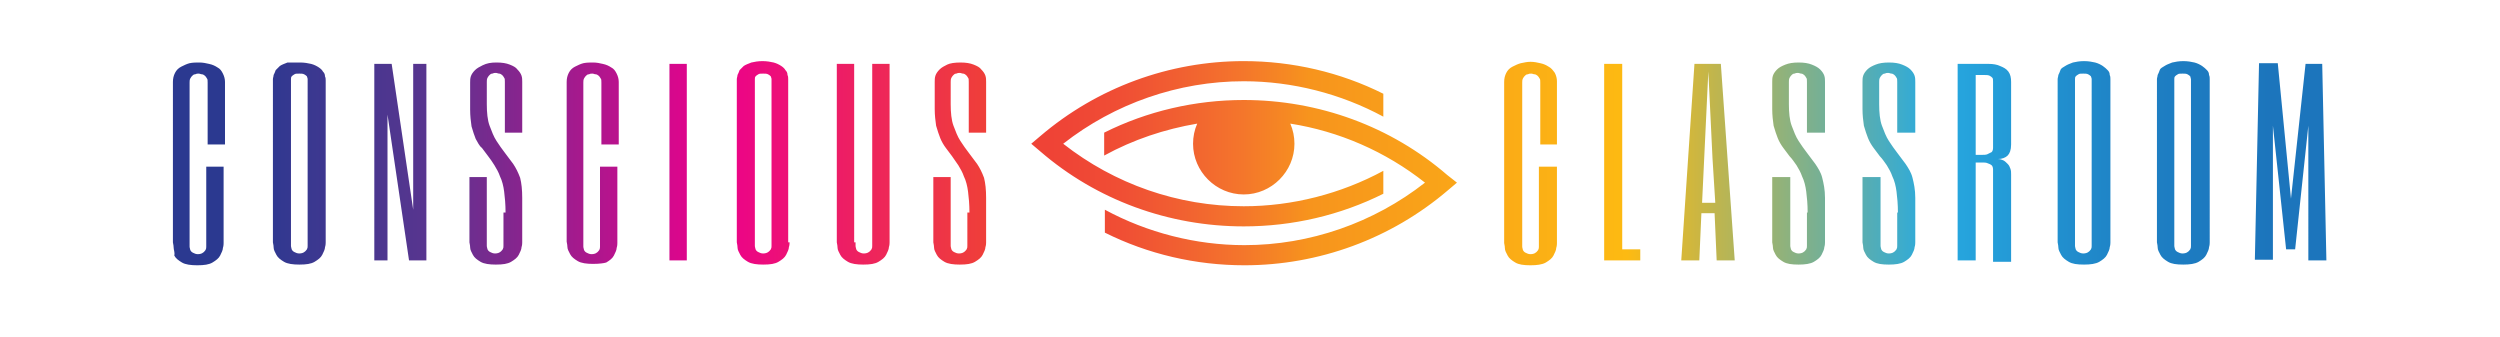 <?xml version="1.0" encoding="utf-8"?>
<!-- Generator: Adobe Illustrator 27.3.1, SVG Export Plug-In . SVG Version: 6.00 Build 0)  -->
<svg version="1.1" xmlns="http://www.w3.org/2000/svg" xmlns:xlink="http://www.w3.org/1999/xlink" x="0px" y="0px"
	 viewBox="0 0 360 48.5" style="enable-background:new 0 0 360 48.5;" xml:space="preserve">
<style type="text/css">
	
		.st0{clip-path:url(#SVGID_00000173862312528888991130000009214378314231146400_);fill:url(#SVGID_00000050662010620751491960000009553803746319150985_);}
</style>
<g id="art">
</g>
<g id="key">
	<g>
		<defs>
			<path id="SVGID_1_" d="M32.4,20.8h-2.5v-8.9c0-0.3,0-0.5-0.1-0.6c-0.1-0.2-0.2-0.3-0.3-0.4c-0.1-0.1-0.3-0.2-0.4-0.2
				c-0.2,0-0.3-0.1-0.5-0.1s-0.3,0-0.5,0.1c-0.2,0-0.3,0.1-0.4,0.2c-0.1,0.1-0.2,0.2-0.3,0.4c-0.1,0.2-0.1,0.4-0.1,0.6v23.1
				c0,0.1,0,0.3,0,0.5c0,0.2,0.1,0.4,0.1,0.5c0.1,0.2,0.2,0.3,0.4,0.4c0.2,0.1,0.4,0.2,0.7,0.2c0.3,0,0.6-0.1,0.7-0.2
				c0.2-0.1,0.3-0.3,0.4-0.4c0.1-0.2,0.1-0.3,0.1-0.5c0-0.2,0-0.3,0-0.5v-11h2.5v11c0,0.1,0,0.4-0.1,0.7c0,0.3-0.2,0.7-0.4,1.1
				c-0.2,0.4-0.6,0.7-1.1,1c-0.5,0.3-1.2,0.4-2.2,0.4c-0.9,0-1.7-0.1-2.2-0.4c-0.5-0.3-0.9-0.6-1.1-1C25.2,36.3,25,36,25,35.6
				c0-0.3-0.1-0.6-0.1-0.7V11.8c0-0.5,0.1-0.9,0.3-1.3c0.2-0.4,0.5-0.7,0.9-0.9c0.4-0.2,0.8-0.4,1.2-0.5C27.8,9,28.2,9,28.7,9
				c0.5,0,1,0.1,1.4,0.2c0.5,0.1,0.9,0.3,1.2,0.5c0.4,0.2,0.6,0.5,0.8,0.9c0.2,0.4,0.3,0.8,0.3,1.2V20.8z M46.9,34.9
				c0,0.1,0,0.4-0.1,0.7c0,0.3-0.2,0.7-0.4,1.1c-0.2,0.4-0.6,0.7-1.1,1c-0.5,0.3-1.2,0.4-2.2,0.4c-0.9,0-1.7-0.1-2.2-0.4
				c-0.5-0.3-0.9-0.6-1.1-1c-0.2-0.4-0.4-0.7-0.4-1.1c0-0.3-0.1-0.6-0.1-0.7V11.8c0-0.1,0-0.2,0-0.4c0-0.2,0.1-0.4,0.1-0.6
				c0.1-0.2,0.2-0.4,0.3-0.7c0.2-0.2,0.4-0.4,0.6-0.6c0.3-0.2,0.6-0.3,1.1-0.5C42,9,42.5,9,43.2,9c0.6,0,1.2,0.1,1.6,0.2
				c0.4,0.1,0.8,0.3,1.1,0.5c0.3,0.2,0.5,0.4,0.6,0.6c0.2,0.2,0.3,0.4,0.3,0.7c0.1,0.2,0.1,0.4,0.1,0.6c0,0.2,0,0.3,0,0.4V34.9z
				 M41.9,34.9c0,0.1,0,0.3,0,0.5c0,0.2,0.1,0.4,0.1,0.5c0.1,0.2,0.2,0.3,0.4,0.4c0.2,0.1,0.4,0.2,0.7,0.2c0.3,0,0.6-0.1,0.7-0.2
				c0.2-0.1,0.3-0.3,0.4-0.4c0.1-0.2,0.1-0.3,0.1-0.5c0-0.2,0-0.3,0-0.5V11.8c0-0.1,0-0.3,0-0.4c0-0.2-0.1-0.3-0.1-0.4
				c-0.1-0.1-0.2-0.2-0.4-0.3c-0.2-0.1-0.4-0.1-0.7-0.1c-0.3,0-0.6,0-0.7,0.1c-0.2,0.1-0.3,0.2-0.4,0.3c-0.1,0.1-0.1,0.3-0.1,0.4
				c0,0.2,0,0.3,0,0.4V34.9z M61.4,37.5h-2.5l-3.1-21v21h-1.9V9.2h2.5l3.1,21v-21h1.9V37.5z M72.8,30.6c0-1.2-0.1-2.2-0.2-3
				s-0.3-1.6-0.6-2.2c-0.2-0.6-0.5-1.1-0.8-1.6s-0.6-0.9-0.9-1.3c-0.3-0.4-0.6-0.8-0.9-1.2C69,21,68.8,20.5,68.5,20
				c-0.2-0.5-0.4-1.1-0.6-1.8c-0.1-0.7-0.2-1.5-0.2-2.4v-3.9c0-0.3,0-0.6,0.1-0.9c0.1-0.3,0.3-0.6,0.6-0.9c0.3-0.3,0.7-0.5,1.1-0.7
				C70.1,9.1,70.7,9,71.5,9c0.8,0,1.4,0.1,1.9,0.3c0.5,0.2,0.9,0.4,1.1,0.7c0.3,0.3,0.5,0.6,0.6,0.9c0.1,0.3,0.1,0.6,0.1,0.9v7.3
				h-2.5v-7.3c0-0.3,0-0.5-0.1-0.6c-0.1-0.2-0.2-0.3-0.3-0.4c-0.1-0.1-0.3-0.2-0.4-0.2c-0.2,0-0.3-0.1-0.5-0.1c-0.2,0-0.3,0-0.5,0.1
				c-0.2,0-0.3,0.1-0.4,0.2c-0.1,0.1-0.2,0.2-0.3,0.4c-0.1,0.2-0.1,0.4-0.1,0.6V15c0,1.2,0.1,2.3,0.4,3.1c0.3,0.8,0.6,1.6,1,2.2
				c0.4,0.6,0.8,1.2,1.2,1.7c0.4,0.5,0.8,1.1,1.2,1.6c0.4,0.6,0.7,1.2,1,2c0.2,0.8,0.3,1.7,0.3,2.9v6.4c0,0.1,0,0.4-0.1,0.7
				c0,0.3-0.2,0.7-0.4,1.1c-0.2,0.4-0.6,0.7-1.1,1c-0.5,0.3-1.2,0.4-2.2,0.4c-0.9,0-1.7-0.1-2.2-0.4c-0.5-0.3-0.9-0.6-1.1-1
				c-0.2-0.4-0.4-0.7-0.4-1.1c0-0.3-0.1-0.6-0.1-0.7v-9.4h2.5v9.4c0,0.1,0,0.3,0,0.5c0,0.2,0.1,0.4,0.1,0.5c0.1,0.2,0.2,0.3,0.4,0.4
				c0.2,0.1,0.4,0.2,0.7,0.2c0.3,0,0.6-0.1,0.7-0.2c0.2-0.1,0.3-0.3,0.4-0.4c0.1-0.2,0.1-0.3,0.1-0.5c0-0.2,0-0.3,0-0.5V30.6z
				 M89.1,20.8h-2.5v-8.9c0-0.3,0-0.5-0.1-0.6c-0.1-0.2-0.2-0.3-0.3-0.4c-0.1-0.1-0.3-0.2-0.4-0.2c-0.2,0-0.3-0.1-0.5-0.1
				s-0.3,0-0.5,0.1c-0.2,0-0.3,0.1-0.4,0.2c-0.1,0.1-0.2,0.2-0.3,0.4c-0.1,0.2-0.1,0.4-0.1,0.6v23.1c0,0.1,0,0.3,0,0.5
				c0,0.2,0.1,0.4,0.1,0.5c0.1,0.2,0.2,0.3,0.4,0.4c0.2,0.1,0.4,0.2,0.7,0.2c0.3,0,0.6-0.1,0.7-0.2c0.2-0.1,0.3-0.3,0.4-0.4
				c0.1-0.2,0.1-0.3,0.1-0.5c0-0.2,0-0.3,0-0.5v-11h2.5v11c0,0.1,0,0.4-0.1,0.7c0,0.3-0.2,0.7-0.4,1.1c-0.2,0.4-0.6,0.7-1.1,1
				C87,37.9,86.3,38,85.4,38c-0.9,0-1.7-0.1-2.2-0.4c-0.5-0.3-0.9-0.6-1.1-1c-0.2-0.4-0.4-0.7-0.4-1.1c0-0.3-0.1-0.6-0.1-0.7V11.8
				c0-0.5,0.1-0.9,0.3-1.3c0.2-0.4,0.5-0.7,0.9-0.9c0.4-0.2,0.8-0.4,1.2-0.5C84.5,9,84.9,9,85.4,9c0.5,0,1,0.1,1.4,0.2
				c0.5,0.1,0.9,0.3,1.2,0.5c0.4,0.2,0.6,0.5,0.8,0.9c0.2,0.4,0.3,0.8,0.3,1.2V20.8z M98.9,9.2v28.3h-2.5V9.2H98.9z M113.7,34.9
				c0,0.1,0,0.4-0.1,0.7c0,0.3-0.2,0.7-0.4,1.1c-0.2,0.4-0.6,0.7-1.1,1c-0.5,0.3-1.2,0.4-2.2,0.4c-0.9,0-1.7-0.1-2.2-0.4
				c-0.5-0.3-0.9-0.6-1.1-1c-0.2-0.4-0.4-0.7-0.4-1.1c0-0.3-0.1-0.6-0.1-0.7V11.8c0-0.1,0-0.2,0-0.4c0-0.2,0.1-0.4,0.1-0.6
				c0.1-0.2,0.2-0.4,0.3-0.7c0.2-0.2,0.4-0.4,0.6-0.6c0.3-0.2,0.6-0.3,1.1-0.5c0.4-0.1,1-0.2,1.6-0.2c0.6,0,1.2,0.1,1.6,0.2
				c0.4,0.1,0.8,0.3,1.1,0.5c0.3,0.2,0.5,0.4,0.6,0.6c0.2,0.2,0.3,0.4,0.3,0.7c0.1,0.2,0.1,0.4,0.1,0.6c0,0.2,0,0.3,0,0.4V34.9z
				 M108.7,34.9c0,0.1,0,0.3,0,0.5c0,0.2,0.1,0.4,0.1,0.5c0.1,0.2,0.2,0.3,0.4,0.4c0.2,0.1,0.4,0.2,0.7,0.2c0.3,0,0.6-0.1,0.7-0.2
				c0.2-0.1,0.3-0.3,0.4-0.4c0.1-0.2,0.1-0.3,0.1-0.5c0-0.2,0-0.3,0-0.5V11.8c0-0.1,0-0.3,0-0.4c0-0.2-0.1-0.3-0.1-0.4
				c-0.1-0.1-0.2-0.2-0.4-0.3c-0.2-0.1-0.4-0.1-0.7-0.1c-0.3,0-0.6,0-0.7,0.1c-0.2,0.1-0.3,0.2-0.4,0.3c-0.1,0.1-0.1,0.3-0.1,0.4
				s0,0.3,0,0.4V34.9z M123.2,34.9c0,0.1,0,0.3,0,0.5c0,0.2,0.1,0.4,0.1,0.5c0.1,0.2,0.2,0.3,0.4,0.4c0.2,0.1,0.4,0.2,0.7,0.2
				c0.3,0,0.6-0.1,0.7-0.2c0.2-0.1,0.3-0.3,0.4-0.4c0.1-0.2,0.1-0.3,0.1-0.5c0-0.2,0-0.3,0-0.5V9.2h2.5v25.7c0,0.1,0,0.4-0.1,0.7
				c0,0.3-0.2,0.7-0.4,1.1c-0.2,0.4-0.6,0.7-1.1,1c-0.5,0.3-1.2,0.4-2.2,0.4c-0.9,0-1.7-0.1-2.2-0.4c-0.5-0.3-0.9-0.6-1.1-1
				s-0.4-0.7-0.4-1.1c0-0.3-0.1-0.6-0.1-0.7V9.2h2.5V34.9z M139.6,30.6c0-1.2-0.1-2.2-0.2-3c-0.1-0.8-0.3-1.6-0.6-2.2
				c-0.2-0.6-0.5-1.1-0.8-1.6c-0.3-0.4-0.6-0.9-0.9-1.3s-0.6-0.8-0.9-1.2c-0.3-0.4-0.6-0.9-0.8-1.4c-0.2-0.5-0.4-1.1-0.6-1.8
				c-0.1-0.7-0.2-1.5-0.2-2.4v-3.9c0-0.3,0-0.6,0.1-0.9c0.1-0.3,0.3-0.6,0.6-0.9c0.3-0.3,0.7-0.5,1.1-0.7s1.1-0.3,1.9-0.3
				c0.8,0,1.4,0.1,1.9,0.3s0.9,0.4,1.1,0.7c0.3,0.3,0.5,0.6,0.6,0.9c0.1,0.3,0.1,0.6,0.1,0.9v7.3h-2.5v-7.3c0-0.3,0-0.5-0.1-0.6
				c-0.1-0.2-0.2-0.3-0.3-0.4c-0.1-0.1-0.3-0.2-0.4-0.2c-0.2,0-0.3-0.1-0.5-0.1c-0.2,0-0.3,0-0.5,0.1c-0.2,0-0.3,0.1-0.4,0.2
				c-0.1,0.1-0.2,0.2-0.3,0.4c-0.1,0.2-0.1,0.4-0.1,0.6V15c0,1.2,0.1,2.3,0.4,3.1c0.3,0.8,0.6,1.6,1,2.2c0.4,0.6,0.8,1.2,1.2,1.7
				c0.4,0.5,0.8,1.1,1.2,1.6c0.4,0.6,0.7,1.2,1,2c0.2,0.8,0.3,1.7,0.3,2.9v6.4c0,0.1,0,0.4-0.1,0.7c0,0.3-0.2,0.7-0.4,1.1
				c-0.2,0.4-0.6,0.7-1.1,1c-0.5,0.3-1.2,0.4-2.2,0.4c-0.9,0-1.7-0.1-2.2-0.4c-0.5-0.3-0.9-0.6-1.1-1s-0.4-0.7-0.4-1.1
				c0-0.3-0.1-0.6-0.1-0.7v-9.4h2.5v9.4c0,0.1,0,0.3,0,0.5c0,0.2,0.1,0.4,0.1,0.5c0.1,0.2,0.2,0.3,0.4,0.4c0.2,0.1,0.4,0.2,0.7,0.2
				c0.3,0,0.6-0.1,0.7-0.2c0.2-0.1,0.3-0.3,0.4-0.4c0.1-0.2,0.1-0.3,0.1-0.5c0-0.2,0-0.3,0-0.5V30.6z M224.4,20.8h-2.6v-8.9
				c0-0.3,0-0.5-0.1-0.6c-0.1-0.2-0.2-0.3-0.3-0.4c-0.1-0.1-0.3-0.2-0.4-0.2c-0.2,0-0.3-0.1-0.5-0.1c-0.2,0-0.3,0-0.5,0.1
				c-0.2,0-0.3,0.1-0.4,0.2c-0.1,0.1-0.2,0.2-0.3,0.4c-0.1,0.2-0.1,0.4-0.1,0.6v23.1c0,0.1,0,0.3,0,0.5c0,0.2,0.1,0.4,0.1,0.5
				c0.1,0.2,0.2,0.3,0.4,0.4c0.2,0.1,0.4,0.2,0.7,0.2c0.3,0,0.6-0.1,0.7-0.2c0.2-0.1,0.3-0.3,0.4-0.4c0.1-0.2,0.1-0.3,0.1-0.5
				c0-0.2,0-0.3,0-0.5v-11h2.6v11c0,0.1,0,0.4-0.1,0.7c0,0.3-0.2,0.7-0.4,1.1s-0.6,0.7-1.1,1c-0.5,0.3-1.3,0.4-2.2,0.4
				c-1,0-1.7-0.1-2.2-0.4c-0.5-0.3-0.9-0.6-1.1-1s-0.4-0.7-0.4-1.1c0-0.3-0.1-0.6-0.1-0.7V11.8c0-0.5,0.1-0.9,0.3-1.3
				c0.2-0.4,0.5-0.7,0.9-0.9c0.4-0.2,0.8-0.4,1.2-0.5c0.5-0.1,0.9-0.2,1.4-0.2c0.5,0,1,0.1,1.4,0.2c0.5,0.1,0.9,0.3,1.2,0.5
				c0.4,0.2,0.6,0.5,0.9,0.9c0.2,0.4,0.3,0.8,0.3,1.2V20.8z M233.6,9.2v26.7h2.6v1.6H231V9.2H233.6z M249.8,37.5h-2.6l-0.3-6.8H245
				l-0.3,6.8h-2.6l1.9-28.3h3.8L249.8,37.5z M246.6,22.8L246,10.3l-0.6,12.6l-0.3,6.3h1.9L246.6,22.8z M260.3,30.6
				c0-1.2-0.1-2.2-0.2-3c-0.1-0.8-0.3-1.6-0.6-2.2c-0.2-0.6-0.5-1.1-0.8-1.6c-0.3-0.4-0.6-0.9-1-1.3c-0.3-0.4-0.6-0.8-0.9-1.2
				c-0.3-0.4-0.6-0.9-0.8-1.4c-0.2-0.5-0.4-1.1-0.6-1.8c-0.1-0.7-0.2-1.5-0.2-2.4v-3.9c0-0.3,0-0.6,0.1-0.9c0.1-0.3,0.3-0.6,0.6-0.9
				c0.3-0.3,0.7-0.5,1.2-0.7c0.5-0.2,1.1-0.3,1.9-0.3c0.8,0,1.4,0.1,1.9,0.3c0.5,0.2,0.9,0.4,1.2,0.7c0.3,0.3,0.5,0.6,0.6,0.9
				c0.1,0.3,0.1,0.6,0.1,0.9v7.3h-2.6v-7.3c0-0.3,0-0.5-0.1-0.6c-0.1-0.2-0.2-0.3-0.3-0.4c-0.1-0.1-0.3-0.2-0.4-0.2
				c-0.2,0-0.3-0.1-0.5-0.1c-0.2,0-0.3,0-0.5,0.1c-0.2,0-0.3,0.1-0.4,0.2c-0.1,0.1-0.2,0.2-0.3,0.4c-0.1,0.2-0.1,0.4-0.1,0.6V15
				c0,1.2,0.1,2.3,0.4,3.1c0.3,0.8,0.6,1.6,1,2.2c0.4,0.6,0.8,1.2,1.2,1.7c0.4,0.5,0.8,1.1,1.2,1.6c0.4,0.6,0.8,1.2,1,2
				c0.2,0.8,0.4,1.7,0.4,2.9v6.4c0,0.1,0,0.4-0.1,0.7c0,0.3-0.2,0.7-0.4,1.1c-0.2,0.4-0.6,0.7-1.1,1c-0.5,0.3-1.3,0.4-2.2,0.4
				c-1,0-1.7-0.1-2.2-0.4c-0.5-0.3-0.9-0.6-1.1-1s-0.4-0.7-0.4-1.1c0-0.3-0.1-0.6-0.1-0.7v-9.4h2.6v9.4c0,0.1,0,0.3,0,0.5
				c0,0.2,0.1,0.4,0.1,0.5c0.1,0.2,0.2,0.3,0.4,0.4c0.2,0.1,0.4,0.2,0.7,0.2c0.3,0,0.6-0.1,0.7-0.2c0.2-0.1,0.3-0.3,0.4-0.4
				c0.1-0.2,0.1-0.3,0.1-0.5c0-0.2,0-0.3,0-0.5V30.6z M273.3,30.6c0-1.2-0.1-2.2-0.2-3c-0.1-0.8-0.3-1.6-0.6-2.2
				c-0.2-0.6-0.5-1.1-0.8-1.6c-0.3-0.4-0.6-0.9-1-1.3c-0.3-0.4-0.6-0.8-0.9-1.2c-0.3-0.4-0.6-0.9-0.8-1.4c-0.2-0.5-0.4-1.1-0.6-1.8
				c-0.1-0.7-0.2-1.5-0.2-2.4v-3.9c0-0.3,0-0.6,0.1-0.9c0.1-0.3,0.3-0.6,0.6-0.9c0.3-0.3,0.7-0.5,1.2-0.7c0.5-0.2,1.1-0.3,1.9-0.3
				c0.8,0,1.4,0.1,1.9,0.3c0.5,0.2,0.9,0.4,1.2,0.7c0.3,0.3,0.5,0.6,0.6,0.9c0.1,0.3,0.1,0.6,0.1,0.9v7.3h-2.6v-7.3
				c0-0.3,0-0.5-0.1-0.6c-0.1-0.2-0.2-0.3-0.3-0.4c-0.1-0.1-0.3-0.2-0.4-0.2c-0.2,0-0.3-0.1-0.5-0.1c-0.2,0-0.3,0-0.5,0.1
				c-0.2,0-0.3,0.1-0.4,0.2c-0.1,0.1-0.2,0.2-0.3,0.4c-0.1,0.2-0.1,0.4-0.1,0.6V15c0,1.2,0.1,2.3,0.4,3.1c0.3,0.8,0.6,1.6,1,2.2
				c0.4,0.6,0.8,1.2,1.2,1.7c0.4,0.5,0.8,1.1,1.2,1.6c0.4,0.6,0.8,1.2,1,2c0.2,0.8,0.4,1.7,0.4,2.9v6.4c0,0.1,0,0.4-0.1,0.7
				c0,0.3-0.2,0.7-0.4,1.1c-0.2,0.4-0.6,0.7-1.1,1c-0.5,0.3-1.3,0.4-2.2,0.4c-1,0-1.7-0.1-2.2-0.4c-0.5-0.3-0.9-0.6-1.1-1
				s-0.4-0.7-0.4-1.1c0-0.3-0.1-0.6-0.1-0.7v-9.4h2.6v9.4c0,0.1,0,0.3,0,0.5c0,0.2,0.1,0.4,0.1,0.5c0.1,0.2,0.2,0.3,0.4,0.4
				c0.2,0.1,0.4,0.2,0.7,0.2c0.3,0,0.6-0.1,0.7-0.2c0.2-0.1,0.3-0.3,0.4-0.4c0.1-0.2,0.1-0.3,0.1-0.5c0-0.2,0-0.3,0-0.5V30.6z
				 M289.6,20.8c0,0.8-0.2,1.3-0.5,1.6c-0.3,0.3-0.8,0.5-1.4,0.5c0.3,0,0.6,0.1,0.8,0.2c0.2,0.1,0.4,0.3,0.6,0.5
				c0.2,0.2,0.3,0.4,0.4,0.7c0.1,0.3,0.1,0.5,0.1,0.8v12.6H287V24.4c0-0.3-0.1-0.5-0.2-0.6c-0.1-0.1-0.3-0.2-0.6-0.3
				c-0.2-0.1-0.5-0.1-0.8-0.1c-0.3,0-0.6,0-0.9,0v14.1h-2.6V9.2h2.6c0.6,0,1.3,0,1.9,0c0.6,0,1.2,0.1,1.6,0.3
				c0.5,0.2,0.9,0.4,1.2,0.8c0.3,0.4,0.4,0.9,0.4,1.5V20.8z M287,11.8c0-0.3,0-0.5-0.1-0.6c-0.1-0.1-0.2-0.2-0.4-0.3
				c-0.2-0.1-0.5-0.1-0.8-0.1c-0.3,0-0.7,0-1.2,0v11.5c0.3,0,0.6,0,0.9,0c0.3,0,0.6,0,0.8-0.1c0.2-0.1,0.4-0.2,0.6-0.3
				c0.1-0.1,0.2-0.3,0.2-0.6V11.8z M303.9,34.9c0,0.1,0,0.4-0.1,0.7c0,0.3-0.2,0.7-0.4,1.1c-0.2,0.4-0.6,0.7-1.1,1
				c-0.5,0.3-1.3,0.4-2.2,0.4c-1,0-1.7-0.1-2.2-0.4c-0.5-0.3-0.9-0.6-1.1-1c-0.2-0.4-0.4-0.7-0.4-1.1c0-0.3-0.1-0.6-0.1-0.7V11.8
				c0-0.1,0-0.2,0-0.4c0-0.2,0.1-0.4,0.1-0.6c0.1-0.2,0.2-0.4,0.3-0.7s0.4-0.4,0.7-0.6c0.3-0.2,0.6-0.3,1.1-0.5
				c0.4-0.1,1-0.2,1.6-0.2c0.6,0,1.2,0.1,1.6,0.2c0.4,0.1,0.8,0.3,1.1,0.5c0.3,0.2,0.5,0.4,0.7,0.6c0.2,0.2,0.3,0.4,0.3,0.7
				c0.1,0.2,0.1,0.4,0.1,0.6c0,0.2,0,0.3,0,0.4V34.9z M298.8,34.9c0,0.1,0,0.3,0,0.5c0,0.2,0.1,0.4,0.1,0.5c0.1,0.2,0.2,0.3,0.4,0.4
				c0.2,0.1,0.4,0.2,0.7,0.2c0.3,0,0.6-0.1,0.7-0.2c0.2-0.1,0.3-0.3,0.4-0.4c0.1-0.2,0.1-0.3,0.1-0.5c0-0.2,0-0.3,0-0.5V11.8
				c0-0.1,0-0.3,0-0.4c0-0.2-0.1-0.3-0.1-0.4c-0.1-0.1-0.2-0.2-0.4-0.3c-0.2-0.1-0.4-0.1-0.7-0.1c-0.3,0-0.6,0-0.7,0.1
				c-0.2,0.1-0.3,0.2-0.4,0.3c-0.1,0.1-0.1,0.3-0.1,0.4c0,0.2,0,0.3,0,0.4V34.9z M318.2,34.9c0,0.1,0,0.4-0.1,0.7
				c0,0.3-0.2,0.7-0.4,1.1c-0.2,0.4-0.6,0.7-1.1,1c-0.5,0.3-1.3,0.4-2.2,0.4c-1,0-1.7-0.1-2.2-0.4c-0.5-0.3-0.9-0.6-1.1-1
				c-0.2-0.4-0.4-0.7-0.4-1.1c0-0.3-0.1-0.6-0.1-0.7V11.8c0-0.1,0-0.2,0-0.4c0-0.2,0.1-0.4,0.1-0.6c0.1-0.2,0.2-0.4,0.3-0.7
				s0.4-0.4,0.7-0.6c0.3-0.2,0.6-0.3,1.1-0.5c0.4-0.1,1-0.2,1.6-0.2c0.6,0,1.2,0.1,1.6,0.2c0.4,0.1,0.8,0.3,1.1,0.5
				c0.3,0.2,0.5,0.4,0.7,0.6c0.2,0.2,0.3,0.4,0.3,0.7c0.1,0.2,0.1,0.4,0.1,0.6c0,0.2,0,0.3,0,0.4V34.9z M313.1,34.9
				c0,0.1,0,0.3,0,0.5c0,0.2,0.1,0.4,0.1,0.5c0.1,0.2,0.2,0.3,0.4,0.4c0.2,0.1,0.4,0.2,0.7,0.2c0.3,0,0.6-0.1,0.7-0.2
				c0.2-0.1,0.3-0.3,0.4-0.4c0.1-0.2,0.1-0.3,0.1-0.5c0-0.2,0-0.3,0-0.5V11.8c0-0.1,0-0.3,0-0.4s-0.1-0.3-0.1-0.4
				c-0.1-0.1-0.2-0.2-0.4-0.3c-0.2-0.1-0.4-0.1-0.7-0.1c-0.3,0-0.6,0-0.7,0.1c-0.2,0.1-0.3,0.2-0.4,0.3c-0.1,0.1-0.1,0.3-0.1,0.4
				s0,0.3,0,0.4V34.9z M332,9.2h2.4l0.6,28.3h-2.6V18.1l-1.9,17.8h-1.3l-1.9-17.8v19.3h-2.6l0.6-28.3h2.7l1.9,19.5L332,9.2z
				 M208.4,25.2c-8.1-7-18.5-10.8-29.3-10.8c-7,0-13.9,1.6-20.1,4.7v3.3c4.2-2.3,8.7-3.8,13.4-4.6c-0.4,0.9-0.6,1.9-0.6,2.9
				c0,4,3.3,7.3,7.3,7.3s7.3-3.3,7.3-7.3c0-1-0.2-2-0.6-2.9c7,1.1,13.7,4,19.4,8.5c-7.4,5.8-16.6,9-26,9c-7,0-14-1.8-20.1-5.1v3.3
				c6.2,3.1,13.1,4.7,20.1,4.7c10.7,0,21.1-3.8,29.3-10.8l1.3-1.1L208.4,25.2z M199.2,27.9v-3.3c-6.1,3.3-13.1,5.1-20.1,5.1
				c-9.5,0-18.6-3.2-26-9c7.4-5.8,16.6-9,26-9c7,0,14,1.8,20.1,5.1v-3.3c-6.2-3.1-13.1-4.7-20.1-4.7c-10.7,0-21.1,3.8-29.3,10.8
				l-1.3,1.1l1.3,1.1c8.1,7,18.5,10.8,29.3,10.8C186.1,32.6,193,31,199.2,27.9z"/>
		</defs>
		<clipPath id="SVGID_00000100377548323406548460000012436720931395348394_">
			<use xlink:href="#SVGID_1_"  style="overflow:visible;"/>
		</clipPath>
		
			<linearGradient id="SVGID_00000124855250149698315610000004610576914892236430_" gradientUnits="userSpaceOnUse" x1="4.239" y1="19.741" x2="344.046" y2="19.741">
			<stop  offset="9.446976e-02" style="stop-color:#2B3990"/>
			<stop  offset="0.17" style="stop-color:#59358F"/>
			<stop  offset="0.291" style="stop-color:#EC008C"/>
			<stop  offset="0.409" style="stop-color:#EF4136"/>
			<stop  offset="0.439" style="stop-color:#EF4436"/>
			<stop  offset="0.464" style="stop-color:#F04F34"/>
			<stop  offset="0.488" style="stop-color:#F16031"/>
			<stop  offset="0.512" style="stop-color:#F4742C"/>
			<stop  offset="0.534" style="stop-color:#F68A22"/>
			<stop  offset="0.542" style="stop-color:#F7941D"/>
			<stop  offset="0.677" style="stop-color:#FDBA12"/>
			<stop  offset="0.807" style="stop-color:#27AAE1"/>
			<stop  offset="0.891" style="stop-color:#1E80C4"/>
			<stop  offset="0.95" style="stop-color:#1C75BC"/>
		</linearGradient>
		
			<rect x="4.2" y="-14.4" style="clip-path:url(#SVGID_00000100377548323406548460000012436720931395348394_);fill:url(#SVGID_00000124855250149698315610000004610576914892236430_);" width="339.8" height="68.3"/>
	</g>
</g>
</svg>
